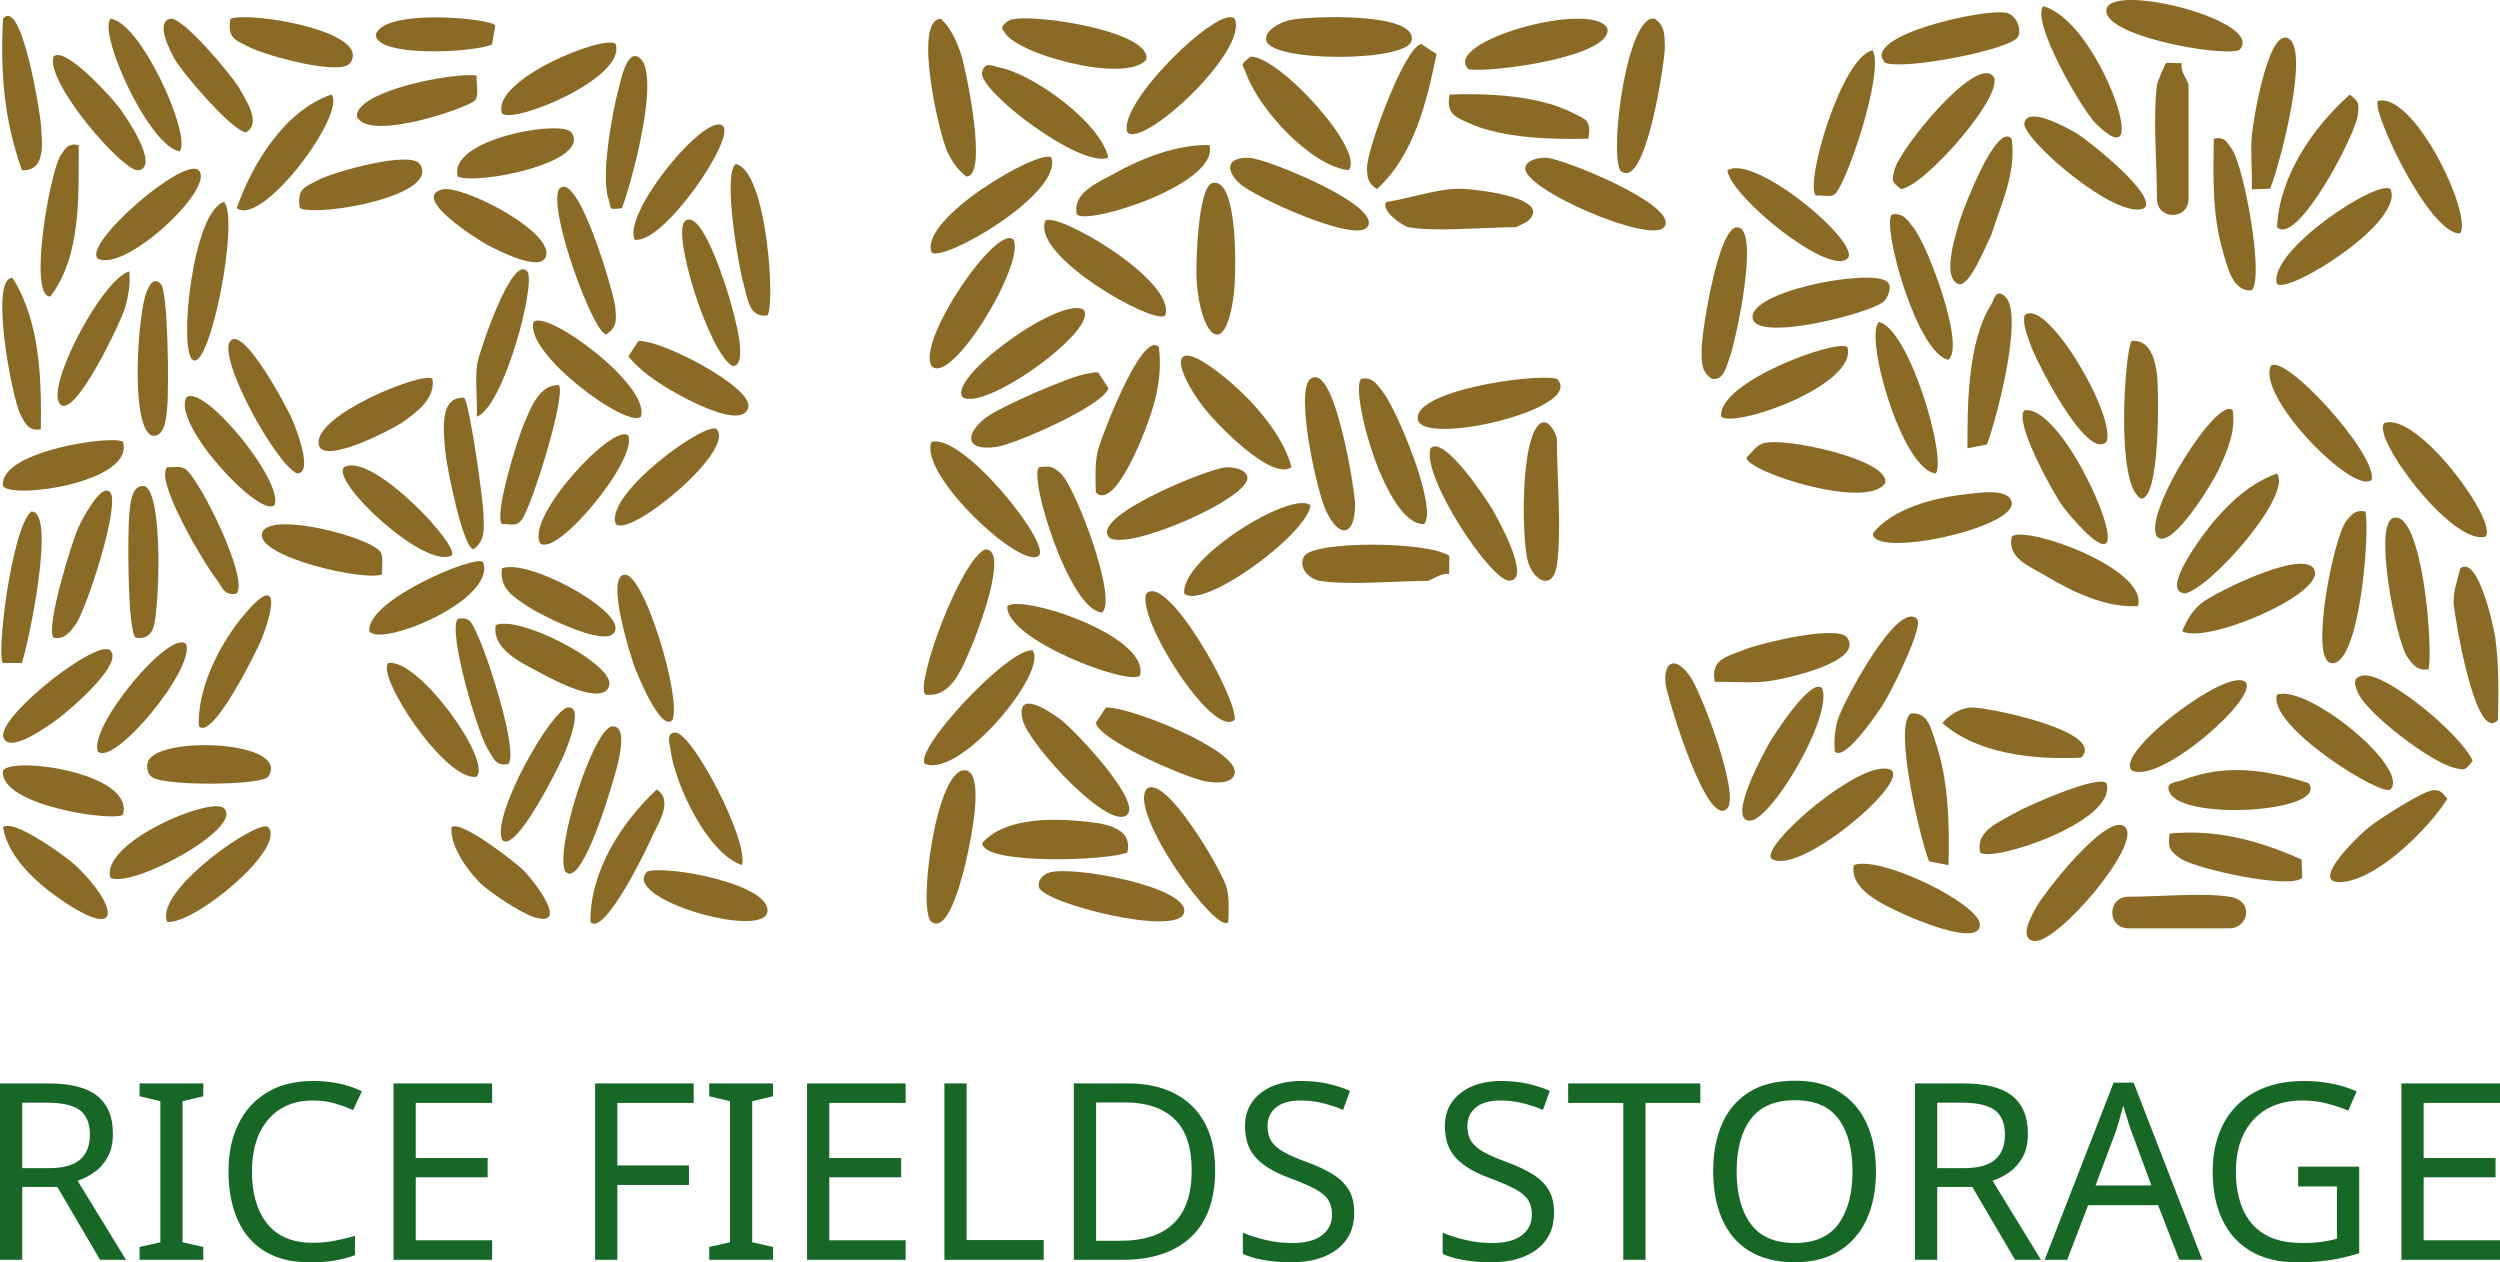 <?xml version="1.0" encoding="UTF-8"?>
<svg id="Layer_2" xmlns="http://www.w3.org/2000/svg" viewBox="0 0 1569.72 792.57">
  <defs>
    <style>
      .cls-1 {
        fill: #176827;
      }

      .cls-2 {
        fill: #8b6a26;
      }
    </style>
  </defs>
  <g id="Layer_1-2" data-name="Layer_1">
    <path class="cls-2" d="M694.35,444.27c14.4-.91,83.91,26.82,80.9,41.37-1.36,6.56-11.27,5.98-16.82,5.24-12.25-1.64-68.01-25.86-70.38-36.99l6.3-9.62Z"/>
    <path class="cls-2" d="M584.94,578.88c-9.18-6.6,3.09-99.07,21.71-95.15,11.95,2.52,2.34,46.16.2,55.64-1.28,5.69-10.64,47.6-21.91,39.5Z"/>
    <path class="cls-2" d="M775.25,11.76c8.73,20.04-57.33,81.4-67.38,71.35-6.67-18.02,58.28-81.04,67.38-71.35Z"/>
    <path class="cls-2" d="M761.45,114.88c16.43-3.46,14.59,58.78,13.36,68.92-5.33,43.75-21.08,26.93-23.45-7.3-.64-9.14.57-59.61,10.1-61.61Z"/>
    <path class="cls-2" d="M590.84,11.82c6.49,6.1,10.07,14.57,12.77,22.85,2.76,8.49,17.2,76.43,3.1,76.15-5.51-4.35-9.01-9.39-11.95-15.73-5.3-11.44-21.65-83.35-3.91-83.26Z"/>
    <path class="cls-2" d="M809.85,12.61c11.35-2.54,80.6-5.34,76.45,12.95-3.06,13.5-88.02,13.56-91.18,0-1.57-6.74,9.56-11.79,14.73-12.95Z"/>
    <path class="cls-2" d="M846.64,106.91c-24.45-3.17-56.48-39.03-64.2-60.79-2.15-6.07-4.57-4.81,2.83-10.59,18.2-.16,72.49,59.63,61.37,71.38Z"/>
    <path class="cls-2" d="M1017.23,106.92c-6.79-14.1,4.92-98.62,21.73-95.16,6.8,4.54,6.12,10.71,6.37,17.82s-12.03,92.41-28.1,77.34Z"/>
    <path class="cls-2" d="M635.01,12.3c14.36-3.94,88.46,7.39,84.72,25.16-13.14,15.49-83.57-3.92-89.26-17.79-3.74-2.67,2.16-6.72,4.54-7.37Z"/>
    <path class="cls-2" d="M727.66,218c2.56,21.19-3.3,39.05-11.16,58.21-2.78,6.77-18.37,43.33-28.46,32.97-.19-8.28-.59-16.59.92-24.83,1.25-6.83,28.18-78.26,38.7-66.35Z"/>
    <path class="cls-2" d="M580.95,436.1c-6.4-6.6,22.19-84.79,37.66-91.12,15.5-.44-5.41,53.38-8.01,59.34-5.7,13.09-12.51,34.31-29.65,31.78Z"/>
    <path class="cls-2" d="M658.9,547.83c14.32-4.51,87.92,9.04,84.62,25.07-3.27,15.87-88.94-5.88-91.19-15.86-.93-4.44,2.65-7.98,6.56-9.21Z"/>
    <path class="cls-2" d="M652.3,348.84c-10.59,9.73-75.85-51.17-67.38-71.35,19.65-5.72,75.16,64.21,67.38,71.35Z"/>
    <path class="cls-2" d="M977.53,237.83c18.96,18.62-83.76,42.71-87.22,25.7-3.69-18.15,73.21-29.31,87.22-25.7Z"/>
    <path class="cls-2" d="M828.81,364.73c-7.14-1.16-14.17-8.71-9.78-15.65,5.99-9.49,77.5-9.4,90.98-.02l-.13,11.42c-4.77-1.25-11.53,4.26-13.64,4.26-19.45,0-49.89,2.85-67.42,0Z"/>
    <path class="cls-2" d="M695.97,336.94c-10.16-13.35,63.44-43.01,73.79-43.52,4.85-.24,12.4,1.2,13.42,5.93,2.89,13.34-78.87,48.55-87.21,37.59Z"/>
    <path class="cls-2" d="M822.91,237.83c15.19-10.92,27.56,69.85,27.85,77.53.72,19.51-8.73,24.85-18.01,5.77-6-12.34-19.89-76.08-9.84-83.31Z"/>
    <path class="cls-2" d="M683.06,234.57c2.19-.24,4.35-1.17,6.61-.59l6.24,9.7c-2.28,10.65-58.76,35.37-70.33,36.96-19.93,2.74-19.69-8.32-6.45-18.51,8.44-6.5,53.82-26.48,63.93-27.57Z"/>
    <path class="cls-2" d="M707.83,511.46c-11.08,11.07-62.03-44.28-65.67-59.31-4.7-19.41,15.31-6.76,24.05-.16,8.45,6.38,50.45,50.65,41.62,59.48Z"/>
    <path class="cls-2" d="M1044.94,142.6c-8.34,10.96-90.1-24.25-87.21-37.59,1.03-4.73,8.57-6.17,13.42-5.93,10.35.51,83.95,30.17,73.79,43.52Z"/>
    <path class="cls-2" d="M892.33,27.62l9.66,6.32c-6.17,29.92-14.05,63.59-37.48,84.81-5.65-3.96-6.16-7.11-6.16-13.69,0-11.24,23.38-75.26,33.98-77.43Z"/>
    <path class="cls-2" d="M707.85,535.24c-12.23,5.28-90.95,7.94-91.15-5.91,13.93-15.66,42.17-15.5,61.35-13.81,12.66,1.12,33.71,2.92,29.8,19.72Z"/>
    <path class="cls-2" d="M771.26,578.9c-6.58,8.98-62.56-67.85-51.5-83.27,11.09-11.49,48.28,52.06,50.64,62.35,1.58,6.89,1.01,13.96.86,20.92Z"/>
    <path class="cls-2" d="M691.93,384.55c-20.34-1.02-46.09-84.5-39.59-91.19,6.75-.84,8.84-.62,13.79,4.01,9.24,8.63,35.98,79.31,25.8,87.18Z"/>
    <path class="cls-2" d="M759.39,91.09c6.79,24.06-76.07,50.55-83.25,43.59-2.94-13.9,13.47-20.12,23.71-25.83,17.42-9.7,39.5-18.28,59.54-17.76Z"/>
    <path class="cls-2" d="M810.97,293.3c-12.46,9.26-48.1-28.13-55.42-37.74-18.85-24.75-22.23-47.05,11.9-19.83,17.58,14.02,37.52,35.76,43.53,57.57Z"/>
    <path class="cls-2" d="M894.23,329.02c-23.95,1.32-46.78-82.9-39.62-91.18,7.08-1.4,9.89,3.45,13.63,8.15,8.92,11.22,34.65,73.2,25.99,83.04Z"/>
    <path class="cls-2" d="M922.03,43.45c-17.46-17.04,77.07-43.77,87.22-25.7,3.77,17.89-73.54,28.19-87.22,25.7Z"/>
    <path class="cls-2" d="M1560.55,336.95c-20.77,5.9-72.06-62.79-63.42-71.35,21.18-7.2,71.96,62.77,63.42,71.35Z"/>
    <path class="cls-2" d="M580.95,479.73c-8.58-7.75,52.31-73.07,67.37-71.37,9.99,13.33-44.95,80.01-67.37,71.37Z"/>
    <path class="cls-2" d="M731.62,198.13c-6.23,6.37-84.02-36.84-75.32-59.45,6.45-6.54,82.79,37.58,75.32,59.45Z"/>
    <path class="cls-2" d="M660.23,99.02c6.81,22.96-68.63,66.13-75.32,59.45-8.01-21.41,68.8-65.84,75.32-59.45Z"/>
    <path class="cls-2" d="M858.53,142.6c-7.61,10.06-71.24-18.97-80.36-27.52-9.19-8.62-7.74-16.7,6.61-15.96,10.4.54,83.89,30.07,73.75,43.48Z"/>
    <path class="cls-2" d="M884.34,142.63c-3.94-.83-17.8-10.67-13.86-15.83,14.03-2,31.77-8.29,45.59-8.28,10.08,0,60.09,5.65,43.15,20.39-.46.4-7.04,3.72-7.46,3.72-17.79,0-52.54,3.13-67.42,0Z"/>
    <path class="cls-2" d="M715.76,424.2c-6.87,6.63-84.7-22.63-83.25-43.59,8.83-7.67,89.7,18.6,83.25,43.59Z"/>
    <path class="cls-2" d="M977.54,354.82c-2.33,15.82-14.09,10.71-18.03-1.8-4.23-13.43-5.07-80.46,8.17-87.41,5.38-2.82,9.86,8.19,9.86,9.88,0,23.26,3.15,57.97,0,79.32Z"/>
    <path class="cls-2" d="M1182.81,189.32c-8.3,7.38-79.35,25.63-82.3,10.76-3.32-16.74,70.39-31.03,83.41-23.86,5.31,2.76,1.2,11.05-1.12,13.11Z"/>
    <path class="cls-2" d="M1524.85,420.24c-6.7,1.25-10.46-3.27-13.6-8.18-7.05-11.06-21.4-84.15-8.14-86.97,17.92-3.81,24.8,81.83,21.73,95.15Z"/>
    <path class="cls-2" d="M898.24,281.46c8.16-8.71,35.37,32.37,38.85,38.45,2.73,4.78,25.04,44.12,10.73,44.72-11.64.49-55.5-65.71-49.58-83.17Z"/>
    <path class="cls-2" d="M822.86,317.18c-1.77,18.11-67.71,66.19-79.3,55.46-2.24-21.81,66.73-64.78,79.3-55.46Z"/>
    <path class="cls-2" d="M1334.48,519.43c10.37,10.8-42.89,73.58-57.41,71.38-9.71-1.47-1.43-15.58.41-19.36,4.81-9.87,46.44-63.02,57-52.02Z"/>
    <path class="cls-2" d="M1107.29,278.28c12.98-4,79.48,10.34,76.47,24.91-10.76,17.49-87.02-6.92-87.16-15.8,3.28-3.26,5.94-7.65,10.68-9.11Z"/>
    <path class="cls-2" d="M636.43,150.58c7.21,15.29-39.17,92.12-51.52,79.28-9.59-15.85,41.46-90.19,51.52-79.28Z"/>
    <path class="cls-2" d="M1266.88,23.4c-5.31,7.9-70.3,20.63-83.08,16.09-16.98-16.84,64.3-35.05,76.69-31.27,6.25,1.91,9.09,11.18,6.39,15.18Z"/>
    <path class="cls-2" d="M1306.72,475.76c-29.12,1.27-64.85-2.06-87.16-21.8,4.55-5.15,10.98-9.29,17.97-9.73,9.28-.58,85.79,15.04,69.19,31.53Z"/>
    <path class="cls-2" d="M680.06,194.21c11.41,11.13-59.42,63.27-75.32,55.48-11.41-11.13,59.42-63.27,75.32-55.48Z"/>
    <path class="cls-2" d="M1425.37,118.52l-11.53.33c.46-11.13-.93-22.54.05-33.68.86-9.77,9.78-64.03,21.69-61.51,16.31,3.46-4.65,81.75-10.21,94.86Z"/>
    <path class="cls-2" d="M695.93,98.98c-17.38,7.02-81.58-41.94-79.29-53.46,1.5-7.49,7.11-3.85,10.88-3.14,20.79,3.93,63.46,34.28,68.4,56.6Z"/>
    <path class="cls-2" d="M1354.33,53.39c.2-1.55,4.96-13.59,5.94-13.94l9.7.21c-1.44,4.84,4.19,11.59,4.19,13.73v71.39c0,13.61-19.83,13.58-19.83,0,0-21.64-2.61-51.1,0-71.39Z"/>
    <path class="cls-2" d="M1568.48,451.97c-14.42,16.22-27.72-67.75-27.89-73.57-.23-7.92,2.6-14.19,4.16-21.58,11.47-8.46,21.16,37.72,21.97,43.41,2.48,17.34,1.96,34.36,1.76,51.74Z"/>
    <path class="cls-2" d="M1485.19,321.12c3.03,13.41-3.77,98.84-21.73,95.15-13.46-2.76,1.9-79.53,9.8-89.27,3.39-4.19,6.04-7.08,11.94-5.87Z"/>
    <path class="cls-2" d="M1223.43,543.23l-12.22-2.39c-5.61-14.39-22.42-84.97-11.52-92.8,11.25-1.38,13.03,10.52,15.62,18.04,8.26,24.03,8.78,51.99,8.12,77.15Z"/>
    <path class="cls-2" d="M1259.08,186.27c11.79,10.89-5.31,76.6-11.5,92.8l-12.23,2.39c-.09-26.89.12-66.92,14.85-90.14,2.06-3.25,2.76-10.7,8.87-5.05Z"/>
    <path class="cls-2" d="M1370.19,396.42c2.71-6.72,6.23-13.03,12.03-17.68,8.4-6.75,67.74-36.27,71.25-19.89,3.27,15.26-67.66,45.49-83.27,37.57Z"/>
    <path class="cls-2" d="M1338.49,214.03c11.92-.89,14.86,12.46,15.92,21.72,1.14,9.88,2,77.38-10,77.34-16.67-8.15-9.93-95.43-5.92-99.06Z"/>
    <path class="cls-2" d="M1429.71,142.61c1.6-32.16,22.18-62.07,45.59-83.19,6.14,4.46,5.9,5.88,5.13,12.87-1.36,12.39-38.3,82.86-50.72,70.32Z"/>
    <path class="cls-2" d="M997.36,87.08c-22.83.58-54.34-.23-75.34-9.9-9.12-4.2-13.8-5.89-11.89-17.82,23.93-.89,55.92.47,77.59,11.61,8.43,4.33,11.36,4.38,9.64,16.11Z"/>
    <path class="cls-2" d="M1342.41,380.57c-19.97,1.24-41.36-9.02-58.16-19.14-9.76-5.89-24.03-10.79-21.13-24.44,7.86-7.63,86.1,19.85,79.28,43.59Z"/>
    <path class="cls-2" d="M1251.19,47.46c9.75,9.62-42.14,69.2-57.51,71.28-6.14-4.78-5.9-4.96-4.2-11.96,3.19-13.13,50-70.87,61.71-59.31Z"/>
    <path class="cls-2" d="M1234.47,310.32c6.61-.7,26.62-4.24,28.62,4.89,3.57,16.35-87.4,35.69-87.15,19.77,12.32-15.88,39.05-22.6,58.53-24.66Z"/>
    <path class="cls-2" d="M1449.5,491.69c13.42,17.97-78.51,24.22-87.21,5.86-3.18-6.72,4.56-6.35,7.97-7.68,26.98-10.48,52.52-6.67,79.24,1.82Z"/>
    <path class="cls-2" d="M1159.97,400.49c10.29,15.49-40.53,26.12-49.98,27.27-11.02,1.34-22.25.11-33.27.41-2.84-14.3,7.65-15.86,17.68-19.96,10.37-4.24,59.84-16.34,65.57-7.72Z"/>
    <path class="cls-2" d="M1322.58,340.91c-4.63,5.21-24.2-18.67-27.04-22.5-6.23-8.41-31.18-53.47-24.48-60.75,21.65-3.61,58.6,75.28,51.52,83.25Z"/>
    <path class="cls-2" d="M1429.65,297.31c10.02,13.48-41.39,71.68-57.49,75.26-17.6-.65,14.68-41.61,17.99-45.4,11.37-13.05,22.99-23.77,39.5-29.86Z"/>
    <path class="cls-2" d="M1405.87,31.55c-13.26,4.1-86.48-9.48-83.25-25.7,3.47-17.43,101.47,7.93,83.25,25.7Z"/>
    <path class="cls-2" d="M1346.38,130.71c-17.21,8.25-77.21-43.95-75.32-53.46,2.21-11.1,27.84,3.52,33,6.58,6.25,3.7,51.11,38.93,42.32,46.88Z"/>
    <path class="cls-2" d="M1144.1,432.17c6.87,17.66-32.32,83.73-45.61,83.17-14.5-.61,10.07-44.82,13.24-50.15,2.36-3.97,25.79-40.54,32.38-33.02Z"/>
    <path class="cls-2" d="M1263.09,87.12c2.96,21.67-6.51,40.53-12.82,60.51-2.9,5.33-13.82,33.67-20.81,30.65-10.82-4.67-.67-33.71,1.73-41.79,1.25-4.18,22.41-60.56,31.9-49.37Z"/>
    <path class="cls-2" d="M1501.06,495.6c-4.78,5.42-77.71-39.85-71.35-59.45,18.89-6.72,83.4,45.79,71.35,59.45Z"/>
    <path class="cls-2" d="M1322.58,277.46c-12.33,12.34-44.69-51.93-47.74-61.28-1.94-5.93-4.64-11.49-3.78-18,13.37-13.11,58.18,63.63,51.52,79.28Z"/>
    <path class="cls-2" d="M1090.58,142.71c15.15-.24-1.1,73.19-4.75,82.43-1.88,4.76-3.5,14.24-11.06,12.66-6.76-4.55-6.29-10.64-6.35-17.81-.09-11.54,10.43-77.1,22.15-77.28Z"/>
    <path class="cls-2" d="M1187.73,483.74c9.97,8.84-58.48,66.46-75.32,55.48-8.48-7.41,59.02-65.7,75.32-55.48Z"/>
    <path class="cls-2" d="M775.25,451.96c-13.35,12.45-61.91-63.73-55.49-79.28,12.92-13.25,57.3,65.66,55.49,79.28Z"/>
    <path class="cls-2" d="M1215.47,297.31c-21.45-2.24-45.32-87.21-35.61-95.18,19.55,5.36,42.46,85.86,35.61,95.18Z"/>
    <path class="cls-2" d="M1084.61,507.49c-12.69,14.43-38.23-71.23-38.86-78.42-1.34-15.16,7.26-16.8,15.88-3.65,7.46,11.38,30.67,73.34,22.99,82.07Z"/>
    <path class="cls-2" d="M1544.66,146.59c-19.54.67-56.46-78.72-51.5-83.26,23.27-5.33,59.61,72.41,51.5,83.26Z"/>
    <path class="cls-2" d="M1322.58,491.67c7.47,24.2-72.52,50.25-79.28,43.59-2.9-13.52,11.36-18.69,21.14-24.43,8.23-4.83,52.78-24.42,58.15-19.15Z"/>
    <path class="cls-2" d="M1489.16,301.25c-11.02,10.13-72.01-51.9-63.42-71.35,8.22-8.97,66.97,55.25,63.42,71.35Z"/>
    <path class="cls-2" d="M1203.6,388.55c4.66,4.52-16.17,45.54-20.6,52.74-2.41,3.91-24.72,37.64-30.92,30.51-.67-6.9-.04-13.23,1.86-19.92,2.74-9.67,37.33-75.3,49.66-63.33Z"/>
    <path class="cls-2" d="M1501.06,118.85c8.42,21.16-64.59,66-71.35,59.45-6.09-20.7,64.24-66.71,71.35-59.45Z"/>
    <path class="cls-2" d="M1223.4,225.91c-19.8-3.76-41.91-83.92-35.63-91.2,7.1-1.41,9.87,3.46,13.62,8.15,9.04,11.3,32.77,74.28,22,83.04Z"/>
    <path class="cls-2" d="M1163.97,543.23c15.79-6.6,79.82,24.4,79.2,37.68-.64,13.69-42.07-4.19-48.32-7.14-12.19-5.76-33.64-14.96-30.89-30.55Z"/>
    <path class="cls-2" d="M1527.55,496.18c5.19-.48,6.04,2.03,9.13,5.36-11.62,18.5-41.63,48.11-63.19,51.87-26.67,4.65,5.18-26.88,13.8-33.9,6.5-5.29,33.84-22.73,40.26-23.33Z"/>
    <path class="cls-2" d="M1151.56,122.3c-2.53,1.6-7.81.04-11.39.52-7.21-6.96,15.91-87.02,35.64-91.24,7.6,13.55-16.92,86.09-24.25,90.72Z"/>
    <path class="cls-2" d="M1445.12,539.69l.43,11.38c-6.44,7.61-67.1-5.26-76.87-12.3-6.81-4.9-7.47-6.84-6.4-15.38,29.56-2.9,56.23,4.41,82.85,16.29Z"/>
    <path class="cls-2" d="M1413.8,182.27c-12.03,1.01-15.22-14.76-17.88-23.72-6.92-23.23-6.34-47.43-5.87-71.43,6.75-1.43,8.02,1.83,11.3,6.51,7.78,11.09,20.43,81.17,12.45,88.65Z"/>
    <path class="cls-2" d="M1159.97,218c6.56,23.7-70.64,51.09-79.28,43.59-2.44-21.82,73.51-49.25,79.28-43.59Z"/>
    <path class="cls-2" d="M1483.31,424.22c14.22-2.98,62.83,37.67,69.23,53.58-4.77,6.08-4.93,5.96-11.96,4.2-14.29-3.58-54.26-33.53-60.09-47.17-2.07-4.85-3.58-9.27,2.82-10.61Z"/>
    <path class="cls-2" d="M1401.9,257.66c1.9,13.44-3.36,25.15-8.65,36.92-3.29,7.33-29.79,51.74-38.91,42.36-9.31-13.99,38.6-89.54,47.55-79.28Z"/>
    <path class="cls-2" d="M1409.84,428.21c9.53,8.73-53.83,64.84-71.35,55.48-11.25-10.86,60.61-65.33,71.35-55.48Z"/>
    <path class="cls-2" d="M1159.97,162.44c-11.86,10.73-73.13-38.62-75.34-55.46,16.88-10.96,85.23,46.51,75.34,55.46Z"/>
    <path class="cls-2" d="M1316.09,77.74c-8.89-8.67-41.15-64.47-33.13-73.91,20.28,6.14,37.36,38.16,44.37,56.72,5.92,15.68,10.41,38.32-11.24,17.2Z"/>
    <path class="cls-2" d="M208.09,59.36c9.86,11.24-43.01,83.4-59.47,71.33,9.83-27.94,29.96-61.21,59.47-71.33Z"/>
    <path class="cls-2" d="M400.81,214.16c13.73-1.28,71.74,28.84,69.05,41.43-3.24,15.16-41.71-6.44-48.77-10.65-9.78-5.83-19.15-12.26-26.55-21.09l6.26-9.69Z"/>
    <path class="cls-2" d="M402.43,261.59c-8.04,8.08-73.45-39.77-67.38-59.45,8.04-8.08,73.45,39.77,67.38,59.45Z"/>
    <path class="cls-2" d="M13.82,106.92C2.55,75.77.1,44.77,1.89,11.76,13.68-2.34,25.26,71.78,25.6,77.25c.7,11.14,3.83,30.33-11.78,29.67Z"/>
    <path class="cls-2" d="M390.49,130.71c-9.68,1.32-6.28-.14-8.35-5.58-5.1-13.39,2.17-54.54,6.37-69.81,1.22-4.44,4.81-23.11,11.9-19.74,15.95,7.57-4.21,80.59-9.92,95.13Z"/>
    <path class="cls-2" d="M299.31,487.66c-19.29,3.56-63.38-63.11-55.48-71.35,19.08-2.9,64.99,60.99,55.48,71.35Z"/>
    <path class="cls-2" d="M69.27,309.22c6.32,7.46-14.92,73.62-21.96,83.1-3.49,4.7-6.9,9.39-13.69,8.08-5.15-5.96,11.18-59.61,15.74-69.49,1.5-3.24,14.11-28.55,19.91-21.69Z"/>
    <path class="cls-2" d="M239.85,360.75c-12.13,4.2-78.25-11.12-75.35-25.7,3.03-15.2,71.63,2.93,74.85,12.33,1.4,4.08.24,9.08.5,13.37Z"/>
    <path class="cls-2" d="M120.9,225.91c-8.71-6.51-.16-92.8,19.74-99.14,9.93,10.11-8.9,107.24-19.74,99.14Z"/>
    <path class="cls-2" d="M33.62,35.56c7.08-7.09,36.71,25.97,41.27,32.06,3.74,4.99,25.69,36.6,12.19,39.29-9.13,1.82-58.8-55.28-53.46-71.35Z"/>
    <path class="cls-2" d="M140.67,507.53c12.67,12.3-57.89,50.53-71.35,43.59-6.44-21.98,63.28-51.42,71.35-43.59Z"/>
    <path class="cls-2" d="M263.62,103.02c13.4,19.63-62.74,33.28-75.33,27.69-2.06-12.4,3.09-13.25,11.87-17.84,9.53-4.99,57.54-18.52,63.46-9.84Z"/>
    <path class="cls-2" d="M422.26,451.97c-7.22,8.59-22.66-30.01-23.93-33.54-2.58-7.13-18.57-57.78-5.79-57.58,12.14.18,35.38,77.06,29.73,91.12Z"/>
    <path class="cls-2" d="M271.55,237.83c1.88,12.33-9.5,20.71-18.48,27.09-6.69,4.75-50.13,27.14-52.88,14.47-4.08-18.78,66.21-46.58,71.36-41.56Z"/>
    <path class="cls-2" d="M168.43,487.62c-3.59,5.52-64.92,6.19-73.01.32-3.5-2.54-3.53-7.37-2.29-10.13,7.22-16.06,89.83-12.56,75.3,9.81Z"/>
    <path class="cls-2" d="M77.21,511.46c-4.89,4.76-78.33-5.53-75.32-27.7,6.44-9.06,82.71,1.65,75.32,27.7Z"/>
    <path class="cls-2" d="M1399.94,563.04c15.83,2.47,11.78,19.83,0,19.83h-63.46c-13.61,0-13.58-19.83,0-19.83,18.55,0,46.6-2.64,63.46,0Z"/>
    <path class="cls-2" d="M219.99,39.45c-5.92,8.68-53.93-4.85-63.46-9.84-8.77-4.6-13.93-5.45-11.87-17.84,12.45-4.72,88.81,7.93,75.33,27.69Z"/>
    <path class="cls-2" d="M354.88,547.15c-6.79-14.28,18.2-90.98,29.73-91.12,12.52-.15-.11,35.15-1.92,41.63-1.13,4.04-18.35,60.65-27.81,49.49Z"/>
    <path class="cls-2" d="M386.57,27.63c6.95,21.27-64.15,50.51-71.35,43.59-7.04-21.18,64.75-49.94,71.35-43.59Z"/>
    <path class="cls-2" d="M406.43,547.19c13.21-4.13,78.99,8.42,75.32,25.7-3.55,16.72-92.55-8.88-75.32-25.7Z"/>
    <path class="cls-2" d="M453.99,79.19c7.78,7.61-37.08,74-55.48,71.35-8.05-16.58,45.29-81.32,55.48-71.35Z"/>
    <path class="cls-2" d="M49.44,91.09c-.2,31.01,1.92,69.1-17.83,95.09-14.19.3-.19-78.51,6.47-88.64,3.14-4.77,4.89-7.78,11.36-6.45Z"/>
    <path class="cls-2" d="M430.24,138.69c11.09-8.38,27.3,46.43,28.86,52.39,1.35,5.2,11.5,39.14.86,38.72-14.73-7.75-38.68-84.35-29.72-91.11Z"/>
    <path class="cls-2" d="M144.67,214.04c8.48-9.87,36.96,44.5,39.13,50.07,1.55,3.99,13.66,33.52,2.49,33.12-14.12-7.29-50.13-73.28-41.62-83.19Z"/>
    <path class="cls-2" d="M350.91,118.85c11.88-13.77,34.88,66.85,35.4,73.84.56,7.67,1.63,12.29-5.67,17.29-7.93-.35-36.52-77.54-29.72-91.12Z"/>
    <path class="cls-2" d="M277.75,118.94c12.21-3.03,68.65,25.68,65.2,41.47-2.51,11.51-31.19-3.64-36.91-6.64-4.58-2.4-48.82-29.72-28.29-34.83Z"/>
    <path class="cls-2" d="M350.87,241.8c4.88,5.56-16.86,76.55-23.48,84.78-3.67,4.55-7.5,2.09-12.17,2.47-5.35-5.26,9.98-54.47,13.93-63.4,4.08-9.2,9.33-24.27,21.72-23.85Z"/>
    <path class="cls-2" d="M299.35,47.46c-.58,4.7,1.51,11.36-.72,15.18-2.58,4.41-67.12,26.88-74.55,10.6-1.04-16.26,61.53-28.06,75.27-25.78Z"/>
    <path class="cls-2" d="M481.75,198.13c-11.72,1.38-12.41-11.43-14.66-19.01-3.52-11.87-13.39-70.02-5.1-76.15,19.9,4.36,24.94,90.19,19.76,95.16Z"/>
    <path class="cls-2" d="M303.28,352.85c8.98,23.51-63.76,53.7-71.34,43.58-2.57-19.32,66.66-48.35,71.34-43.58Z"/>
    <path class="cls-2" d="M85.2,400.41c-5.16-3.72-5.12-66.36-4.04-77.35.5-5.11,1.1-19.59,9.88-17.78,11.43,5.51,9.12,75.98,5.34,88.53-1.57,5.2-5.84,7.67-11.19,6.6Z"/>
    <path class="cls-2" d="M77.21,277.5c7.47,25.2-69.19,36.21-75.32,27.7-3.01-22.17,70.45-32.46,75.32-27.7Z"/>
    <path class="cls-2" d="M311.25,392.51c14.81-6.54,74.17,24.41,71.35,37.6-3.06,14.32-36.86-4.1-43.68-7.8-11.53-6.26-30.16-14.6-27.67-29.8Z"/>
    <path class="cls-2" d="M100.98,178.32c4.66,4.63,5.11,66.44,4.03,77.37-.5,5.11-1.1,19.59-9.88,17.78-13.6-6.64-8.51-77.01-3.08-90.25,1.79-4.36,4.3-9.49,8.93-4.91Z"/>
    <path class="cls-2" d="M13.7,416.29l-11.81.02c-4.45-4.22,5.55-85.72,17.83-95.13,15.93-.27-2.23,84.57-6.02,95.11Z"/>
    <path class="cls-2" d="M172.39,317.12c-8.76,8.77-64.06-50.25-55.49-67.38,9.76-10.14,61.38,52.12,55.49,67.38Z"/>
    <path class="cls-2" d="M1.89,519.43c6.21-5.82,39.59,18.39,45.47,23.89,25.65,24,31.59,49.61-9.45,21.34-15.03-10.35-32.77-26.27-36.03-45.24Z"/>
    <path class="cls-2" d="M69.27,408.38c9.08,8.82-28.85,40.49-36.02,45.25-4.65,3.08-29.08,20.95-31.4,8.18.25-14.97,59.61-61.02,67.42-53.43Z"/>
    <path class="cls-2" d="M394.5,273.53c5.9,15.26-45.72,77.52-55.49,67.38-8.57-17.14,46.72-76.16,55.49-67.38Z"/>
    <path class="cls-2" d="M25.65,269.52c-7.43,1.45-9.81-3.45-12.72-9.05-5.49-10.59-19.72-86.2-5.11-86.03,17.4,27.39,18.27,63.62,17.83,95.09Z"/>
    <path class="cls-2" d="M315.22,356.82c16.13-6.02,71.91,24.26,71.27,37.68-.73,15.56-48.14-9.05-54.21-13.14-9.18-6.19-19.02-11.47-17.06-24.54Z"/>
    <path class="cls-2" d="M107.03,11.76c7.43-1.47,38.78,35.71,43.33,43.84,3.92,7,13.98,21.78,4.22,27.43-8.02.24-40.35-37.52-45.03-46.12-2.63-4.83-12.42-23.2-2.53-25.16Z"/>
    <path class="cls-2" d="M168.43,519.43c11.56,13.18-46.33,61.1-63.42,59.45-8.67-19.5,58.01-65.61,63.42-59.45Z"/>
    <path class="cls-2" d="M450.02,269.56c12.01,13.27-54.48,68.32-63.42,59.45-7.04-19.16,57.83-65.62,63.42-59.45Z"/>
    <path class="cls-2" d="M370.74,578.88c-.43-31.52,19.26-62.28,41.62-83.19,11.1,7.3.02,22.53-3.88,31.74-2.04,4.83-29.3,61.19-37.75,51.45Z"/>
    <path class="cls-2" d="M124.8,106.95c10.71,10.71-45.81,64.21-63.42,55.48-9.66-9.31,54.29-64.62,63.42-55.48Z"/>
    <path class="cls-2" d="M358.81,83.19c12.84,18.81-58.94,33.07-71.36,27.69-6.58-23.6,65.64-36.08,71.36-27.69Z"/>
    <path class="cls-2" d="M291.36,249.73c3.42,2.56,12.02,64.1,12.2,73.29.16,8.06,1.57,16.23-6.2,21.8-6.65-.18-17.14-52.85-17.77-61.44-.84-11.57-4.4-34.4,11.77-33.65Z"/>
    <path class="cls-2" d="M283.47,348.83c-17.07,8.7-76.31-46.88-67.4-55.47,17.33-10.18,73.96,50.59,67.4,55.47Z"/>
    <path class="cls-2" d="M124.84,455.93c-1.03-22.76,12.11-49.48,26.1-67.06,21.98-27.63,23.6-13.58,13.05,13.05-2.13,5.38-30.73,63.73-39.15,54.01Z"/>
    <path class="cls-2" d="M112.88,95.03c-18.83-2.64-51.21-72.99-43.55-83.29,19.09,2.02,51.01,73.25,43.55,83.29Z"/>
    <path class="cls-2" d="M116.87,404.41c5.62,15.66-45.55,77.33-55.49,67.38-5.62-15.66,45.55-77.33,55.49-67.38Z"/>
    <path class="cls-2" d="M331.04,170.41c5.93,7.05-14.86,85.49-31.67,91.2.53-10.96-1.27-22.47.3-33.38.82-5.67,21.73-69.27,31.37-57.82Z"/>
    <path class="cls-2" d="M300.74,553.69c-7.76-7.88-18.31-22.98-17.26-34.26,5.2-5.21,40.35,21.98,45.76,27.58,6.5,6.72,28.22,35.15,6.75,29.05-8.61-2.45-28.89-15.9-35.26-22.36Z"/>
    <path class="cls-2" d="M465.89,543.19c-21.86-7.29-42.1-50.9-44.83-72.25-.38-2.97-3.4-11.27,3.21-10.94,10.74.53,45.96,68.01,41.62,83.19Z"/>
    <path class="cls-2" d="M37.59,253.66c-9.12-10.52,26.26-78.12,43.57-83.27.91,8-.57,15.39-2.67,23.07-1.79,6.54-31.67,70.84-40.89,60.2Z"/>
    <path class="cls-2" d="M315.22,527.32c-6.73-15.59,31.43-82.68,41.62-83.19,10.06-.51-1.28,26.16-2.47,29.18-2.12,5.36-30.74,63.75-39.15,54.01Z"/>
    <path class="cls-2" d="M116.1,294.29c8.47,4.88,40.39,69,32.5,78.35-8.26,1.84-9.01-4.35-12.75-9.02-7.43-9.29-39.1-62.32-30.83-70.26,3.68.18,7.76-.98,11.09.93Z"/>
    <path class="cls-2" d="M319.14,479.73c-7.9,1.6-9.32-3.76-12.7-9.08-6.61-10.38-25.46-74.32-18.99-82.11,8.45-1.62,9.23,3.94,12.12,9.65,5.82,11.49,26.3,73.53,19.57,81.53Z"/>
    <path class="cls-2" d="M311.01,15.99l-2.1,11.97c-11.26,5.04-72.83,8.36-72.96-6.3,5.4-16.57,72.22-10.21,75.06-5.67Z"/>
    <g>
      <path class="cls-1" d="M30.56,680.27c13.75,0,23.91,2.61,30.48,7.83,6.57,5.22,9.85,13.11,9.85,23.65,0,5.89-1.09,10.81-3.26,14.74-2.17,3.93-4.94,7.08-8.3,9.46-3.36,2.38-6.9,4.19-10.62,5.43l30.4,49.64h-16.29l-26.83-45.76H13.96v45.76H0v-110.75h30.56ZM29.78,692.37h-15.82v41.1h16.6c9,0,15.56-1.78,19.7-5.35,4.13-3.57,6.2-8.81,6.2-15.74s-2.17-12.38-6.52-15.43c-4.34-3.05-11.07-4.57-20.16-4.57Z"/>
      <path class="cls-1" d="M127.66,791.02h-40.02v-8.07l13.03-2.95v-88.57l-13.03-3.1v-8.07h40.02v8.07l-13.03,3.1v88.57l13.03,2.95v8.07Z"/>
      <path class="cls-1" d="M196.52,690.98c-11.89,0-21.25,3.98-28.07,11.94-6.83,7.96-10.24,18.87-10.24,32.73s3.18,24.64,9.54,32.65c6.36,8.01,15.9,12.02,28.62,12.02,4.76,0,9.31-.41,13.65-1.24,4.34-.83,8.63-1.86,12.87-3.1v12.1c-4.14,1.55-8.4,2.69-12.8,3.41-4.4.72-9.64,1.09-15.74,1.09-11.27,0-20.68-2.33-28.23-6.98-7.55-4.65-13.21-11.27-16.98-19.86-3.78-8.58-5.66-18.66-5.66-30.25s2.04-21.02,6.13-29.55c4.08-8.53,10.11-15.2,18.07-20.01,7.96-4.81,17.63-7.21,29.01-7.21s21.87,2.17,30.56,6.52l-5.58,11.79c-3.41-1.55-7.21-2.95-11.4-4.19-4.19-1.24-8.76-1.86-13.73-1.86Z"/>
      <path class="cls-1" d="M308.98,791.02h-61.89v-110.75h61.89v12.25h-47.93v34.59h45.14v12.1h-45.14v39.55h47.93v12.25Z"/>
      <path class="cls-1" d="M387.62,791.02h-13.96v-110.75h61.89v12.25h-47.93v39.24h44.98v12.25h-44.98v47Z"/>
      <path class="cls-1" d="M485.34,791.02h-40.02v-8.07l13.03-2.95v-88.57l-13.03-3.1v-8.07h40.02v8.07l-13.03,3.1v88.57l13.03,2.95v8.07Z"/>
      <path class="cls-1" d="M568.63,791.02h-61.89v-110.75h61.89v12.25h-47.93v34.59h45.14v12.1h-45.14v39.55h47.93v12.25Z"/>
      <path class="cls-1" d="M592.98,791.02v-110.75h13.96v98.34h48.39v12.41h-62.36Z"/>
      <path class="cls-1" d="M762.98,734.56c0,18.72-5.09,32.81-15.28,42.27-10.19,9.46-24.38,14.19-42.58,14.19h-30.87v-110.75h34.12c11.06,0,20.71,2.07,28.93,6.2,8.22,4.14,14.55,10.24,19,18.3,4.45,8.07,6.67,17.99,6.67,29.78ZM748.25,735.03c0-14.79-3.64-25.62-10.94-32.5-7.29-6.88-17.61-10.32-30.94-10.32h-18.15v86.86h15.05c29.99,0,44.98-14.68,44.98-44.05Z"/>
      <path class="cls-1" d="M850.31,761.4c0,9.82-3.57,17.48-10.7,22.96-7.14,5.48-16.75,8.22-28.85,8.22-6.2,0-11.94-.47-17.22-1.4-5.27-.93-9.67-2.22-13.18-3.88v-13.34c3.72,1.65,8.35,3.16,13.88,4.5,5.53,1.35,11.25,2.02,17.14,2.02,8.17,0,14.37-1.6,18.61-4.81,4.24-3.2,6.36-7.55,6.36-13.03,0-3.62-.78-6.67-2.33-9.15-1.55-2.48-4.24-4.76-8.07-6.82-3.83-2.07-9.05-4.34-15.67-6.82-9.52-3.41-16.65-7.6-21.41-12.56-4.76-4.97-7.14-11.74-7.14-20.32,0-5.79,1.5-10.8,4.5-15.05,3-4.24,7.14-7.49,12.41-9.77,5.27-2.27,11.42-3.41,18.46-3.41,6,0,11.53.57,16.6,1.71,5.07,1.14,9.72,2.64,13.96,4.5l-4.34,11.94c-3.83-1.65-8.01-3.05-12.56-4.19-4.55-1.14-9.2-1.71-13.96-1.71-6.93,0-12.15,1.47-15.67,4.42-3.52,2.95-5.27,6.85-5.27,11.71,0,3.72.78,6.83,2.33,9.31,1.55,2.48,4.08,4.73,7.6,6.75,3.51,2.02,8.27,4.11,14.27,6.28,6.52,2.38,12.02,4.94,16.52,7.68,4.5,2.74,7.91,6.03,10.24,9.85,2.33,3.83,3.49,8.64,3.49,14.42Z"/>
      <path class="cls-1" d="M975.79,761.4c0,9.82-3.57,17.48-10.7,22.96-7.14,5.48-16.75,8.22-28.85,8.22-6.2,0-11.94-.47-17.22-1.4-5.27-.93-9.67-2.22-13.18-3.88v-13.34c3.72,1.65,8.35,3.16,13.88,4.5,5.53,1.35,11.25,2.02,17.14,2.02,8.17,0,14.37-1.6,18.61-4.81,4.24-3.2,6.36-7.55,6.36-13.03,0-3.62-.78-6.67-2.33-9.15-1.55-2.48-4.24-4.76-8.07-6.82-3.83-2.07-9.05-4.34-15.67-6.82-9.52-3.41-16.65-7.6-21.41-12.56-4.76-4.97-7.14-11.74-7.14-20.32,0-5.79,1.5-10.8,4.5-15.05,3-4.24,7.14-7.49,12.41-9.77,5.27-2.27,11.42-3.41,18.46-3.41,6,0,11.53.57,16.6,1.71,5.07,1.14,9.72,2.64,13.96,4.5l-4.34,11.94c-3.83-1.65-8.01-3.05-12.56-4.19-4.55-1.14-9.2-1.71-13.96-1.71-6.93,0-12.15,1.47-15.67,4.42-3.52,2.95-5.27,6.85-5.27,11.71,0,3.72.78,6.83,2.33,9.31,1.55,2.48,4.08,4.73,7.6,6.75,3.51,2.02,8.27,4.11,14.27,6.28,6.52,2.38,12.02,4.94,16.52,7.68,4.5,2.74,7.91,6.03,10.24,9.85,2.33,3.83,3.49,8.64,3.49,14.42Z"/>
      <path class="cls-1" d="M1033.19,791.02h-13.96v-98.5h-34.59v-12.25h82.99v12.25h-34.43v98.5Z"/>
      <path class="cls-1" d="M1177.91,735.49c0,11.48-1.94,21.48-5.82,30.01-3.88,8.53-9.62,15.18-17.22,19.93-7.6,4.76-16.94,7.13-28,7.13s-21.02-2.38-28.62-7.13c-7.6-4.76-13.26-11.43-16.98-20.01-3.72-8.58-5.58-18.61-5.58-30.09s1.86-21.17,5.58-29.7c3.72-8.53,9.38-15.17,16.98-19.93,7.6-4.76,17.19-7.14,28.77-7.14s20.37,2.35,27.92,7.06c7.55,4.71,13.26,11.32,17.14,19.85s5.82,18.54,5.82,30.01ZM1090.42,735.49c0,13.96,2.95,24.95,8.84,32.96,5.89,8.02,15.1,12.02,27.61,12.02s21.69-4.01,27.53-12.02c5.84-8.01,8.76-19,8.76-32.96s-2.9-24.9-8.69-32.81c-5.79-7.91-14.94-11.87-27.45-11.87s-21.87,3.95-27.76,11.87c-5.89,7.91-8.84,18.85-8.84,32.81Z"/>
      <path class="cls-1" d="M1232.97,680.27c13.75,0,23.91,2.61,30.48,7.83,6.56,5.22,9.85,13.11,9.85,23.65,0,5.89-1.09,10.81-3.26,14.74-2.17,3.93-4.94,7.08-8.3,9.46-3.36,2.38-6.9,4.19-10.63,5.43l30.4,49.64h-16.29l-26.83-45.76h-22.03v45.76h-13.96v-110.75h30.56ZM1232.19,692.37h-15.82v41.1h16.6c9,0,15.56-1.78,19.7-5.35,4.14-3.57,6.2-8.81,6.2-15.74s-2.17-12.38-6.52-15.43c-4.34-3.05-11.07-4.57-20.16-4.57Z"/>
      <path class="cls-1" d="M1368.38,791.02l-13.34-34.28h-43.9l-13.18,34.28h-14.12l43.28-111.22h12.56l43.12,111.22h-14.42ZM1350.85,744.34l-12.41-33.5c-.31-.83-.83-2.33-1.55-4.5-.73-2.17-1.42-4.42-2.1-6.75-.67-2.33-1.22-4.11-1.63-5.35-.83,3.21-1.68,6.33-2.56,9.38-.88,3.05-1.63,5.46-2.25,7.21l-12.56,33.5h35.06Z"/>
      <path class="cls-1" d="M1442.99,732.55h38.31v54.29c-6,1.97-12.05,3.41-18.15,4.34-6.1.93-13.03,1.4-20.78,1.4-11.48,0-21.15-2.3-29.01-6.9-7.86-4.6-13.83-11.17-17.92-19.7-4.08-8.53-6.13-18.64-6.13-30.33s2.25-21.48,6.75-30.01c4.5-8.53,11.04-15.15,19.62-19.86,8.58-4.7,18.92-7.06,31.02-7.06,6.2,0,12.07.57,17.61,1.71,5.53,1.14,10.68,2.74,15.43,4.81l-5.27,12.1c-3.93-1.65-8.35-3.13-13.26-4.42-4.91-1.29-10-1.94-15.28-1.94-13.24,0-23.55,4.01-30.95,12.02-7.39,8.02-11.09,18.9-11.09,32.65,0,8.79,1.42,16.57,4.27,23.34,2.84,6.77,7.31,12.05,13.42,15.82,6.1,3.78,14.12,5.66,24.04,5.66,4.86,0,9-.26,12.41-.77,3.41-.52,6.51-1.14,9.31-1.86v-32.88h-24.35v-12.41Z"/>
      <path class="cls-1" d="M1569.72,791.02h-61.89v-110.75h61.89v12.25h-47.93v34.59h45.14v12.1h-45.14v39.55h47.93v12.25Z"/>
    </g>
  </g>
</svg>